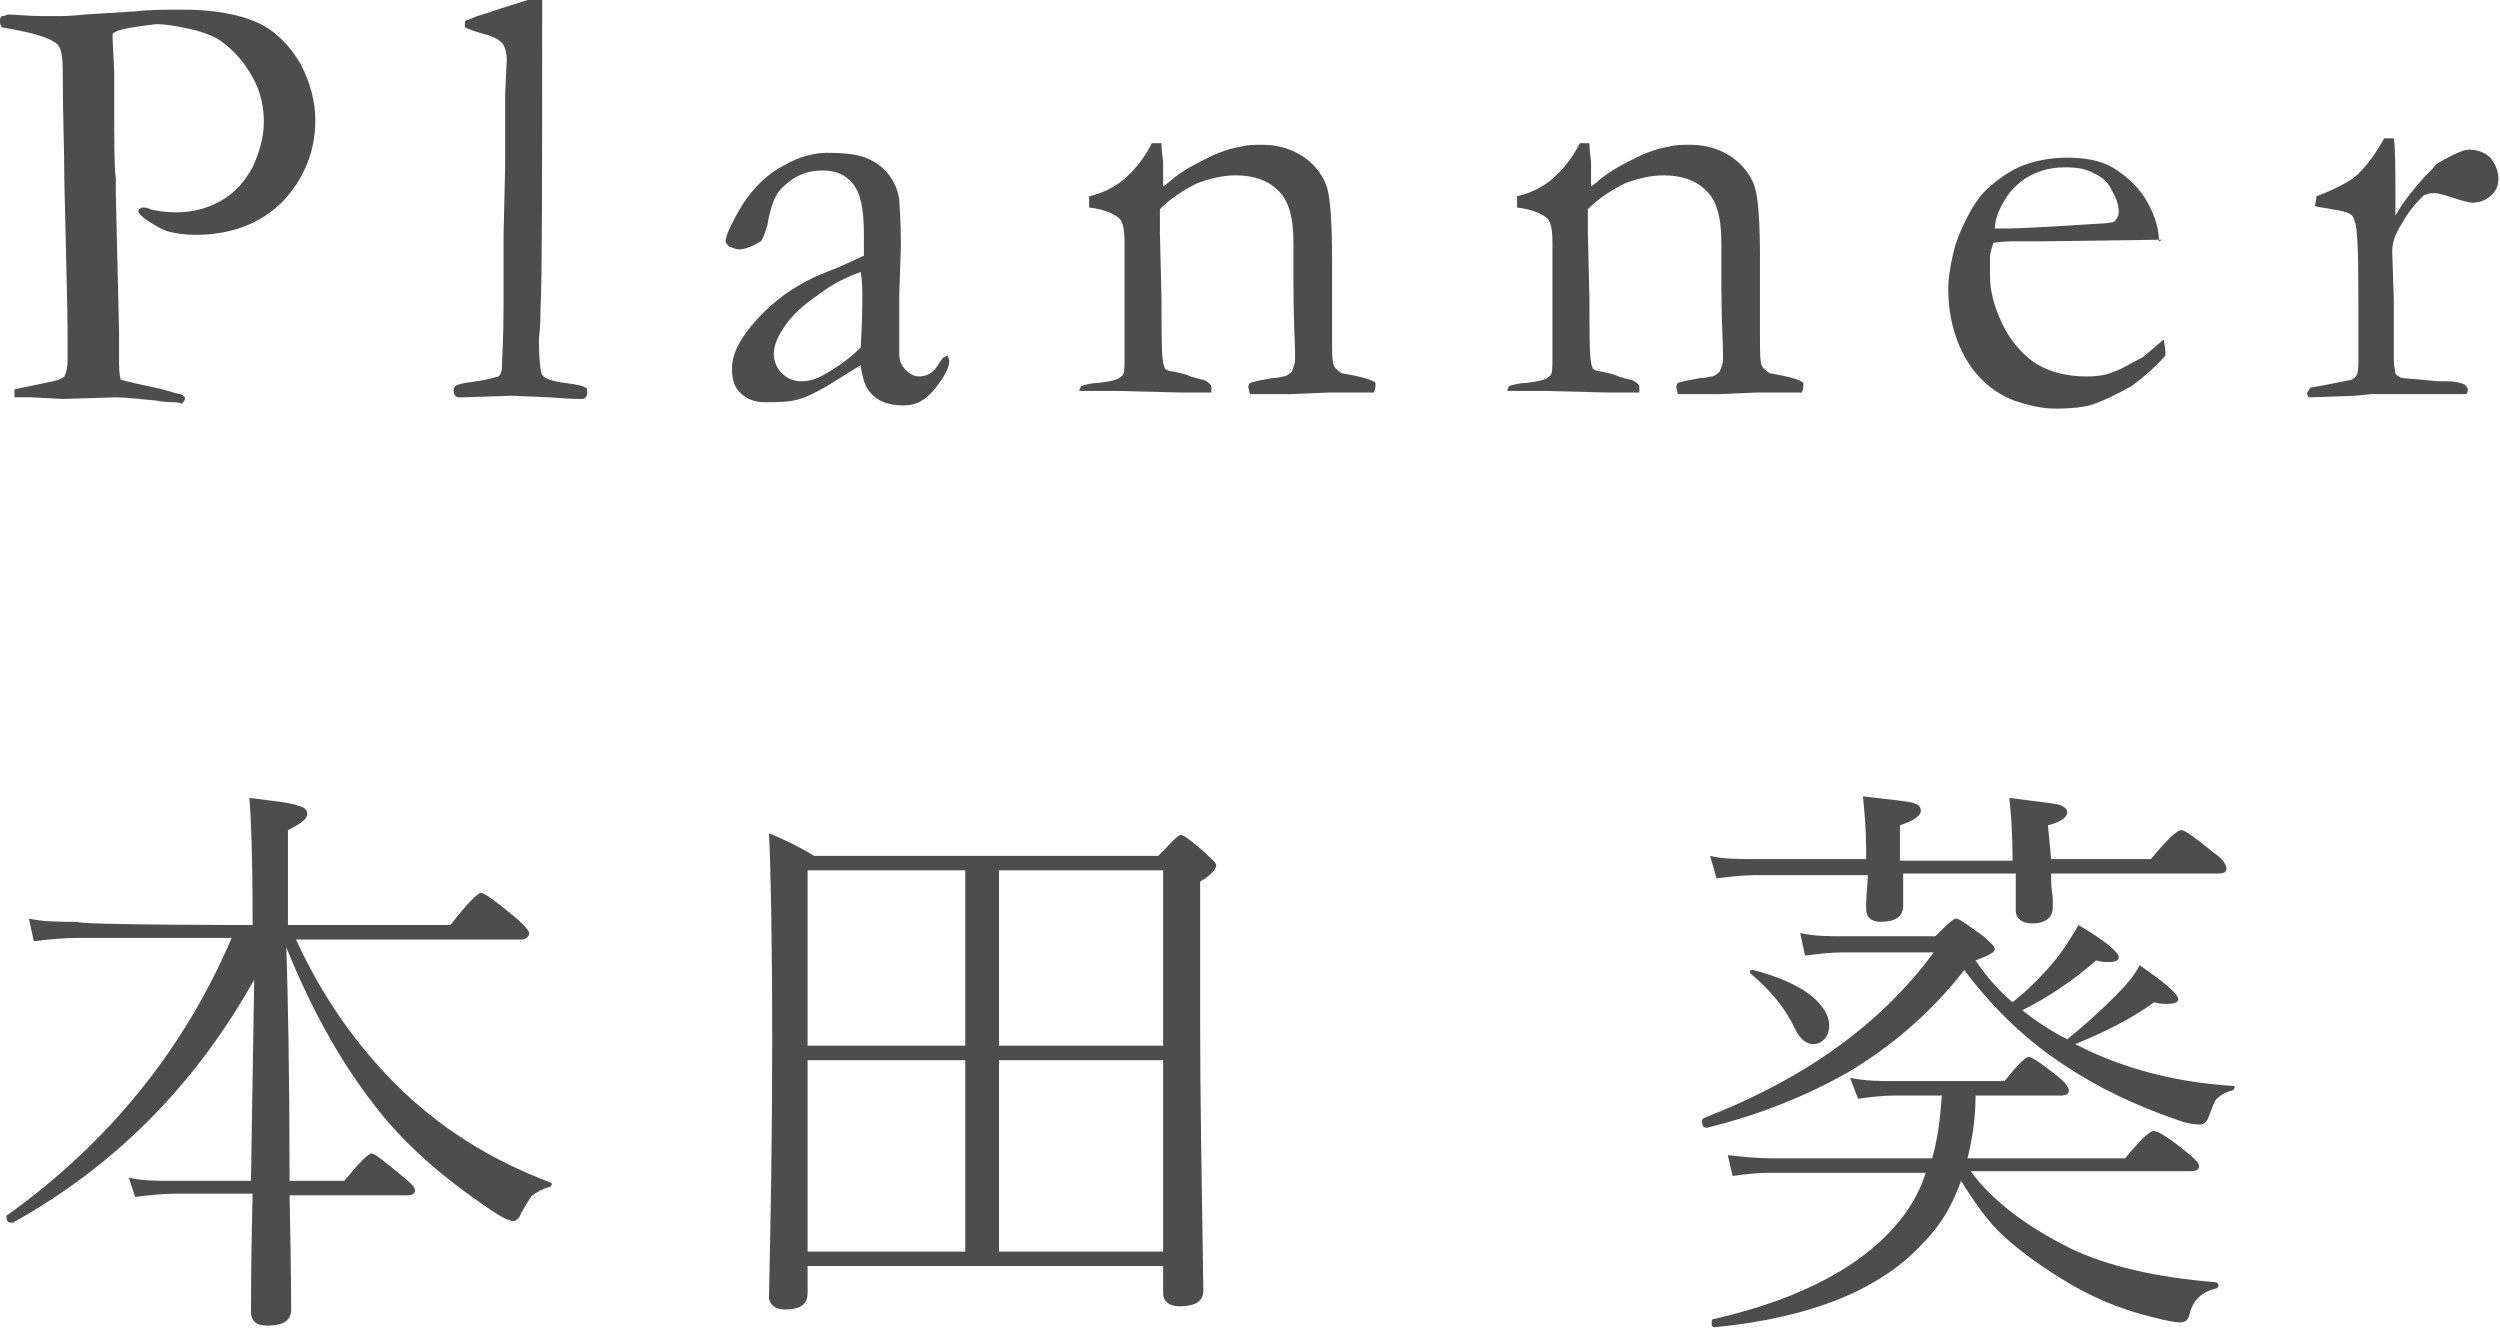 <?xml version="1.0" encoding="utf-8"?>
<!-- Generator: Adobe Illustrator 27.6.1, SVG Export Plug-In . SVG Version: 6.00 Build 0)  -->
<svg version="1.1" id="_レイヤー_2" xmlns="http://www.w3.org/2000/svg" xmlns:xlink="http://www.w3.org/1999/xlink" x="0px"
	 y="0px" viewBox="0 0 155.4 82.6" style="enable-background:new 0 0 155.4 82.6;" xml:space="preserve">
<style type="text/css">
	.st0{fill:#4D4D4D;}
</style>
<g id="_レイヤー_1-2">
	<g>
		<g>
			<path class="st0" d="M0.1,1c0.2,0,0.4-0.1,0.4-0.1C1,0.9,1.7,1,2.6,1c0.5,0,0.9,0,1,0c0.3,0,0.8,0,1.7-0.1l3.2-0.2
				c0.8-0.1,1.8-0.1,2.9-0.1c1.9,0,3.5,0.3,4.6,0.8s2,1.4,2.7,2.6c0.6,1.2,0.9,2.3,0.9,3.5c0,1.9-0.7,3.6-2,5
				c-1.4,1.4-3.2,2.1-5.5,2.1c-0.6,0-1.2-0.1-1.6-0.2c-0.4-0.1-0.9-0.4-1.5-0.8c-0.2-0.2-0.4-0.3-0.4-0.5c0-0.1,0.1-0.1,0.2-0.2
				c0.2,0,0.4,0,0.5,0.1c0.4,0.1,1,0.2,1.6,0.2c1,0,1.9-0.2,2.8-0.7c0.9-0.5,1.5-1.2,2-2.1c0.4-0.9,0.7-1.8,0.7-2.8
				c0-1-0.2-1.9-0.7-2.8c-0.5-0.9-1.1-1.6-1.9-2.2c-0.4-0.3-1.1-0.6-2-0.8c-0.9-0.2-1.6-0.3-2.1-0.3C8.2,1.7,7.3,1.8,7,2.1l0,0.3
				l0.1,2.1l0,0.4c0,0.3,0,0.8,0,1.5c0,2.5,0,4.1,0.1,4.7v1l0.2,8.5c0,0.1,0,0.4,0,0.7c0,0.3,0,0.6,0,0.9c0,0.6,0,1,0.1,1.4
				c0.3,0.1,1.2,0.3,2.6,0.6c0.7,0.2,1,0.3,1.1,0.3c0.1,0,0.2,0.1,0.3,0.2c0,0.2-0.1,0.3-0.2,0.4C11.1,25,10.9,25,10.7,25
				c-0.1,0-0.5,0-1-0.1c-1.1-0.1-1.9-0.2-2.5-0.2l-3.3,0.1l-1.9-0.1c-0.1,0-0.5,0-1.1,0l0-0.5l2.4-0.5c0.4-0.1,0.6-0.2,0.7-0.3
				c0.1-0.2,0.2-0.5,0.2-1c0-0.1,0-0.4,0-0.7c0-0.3,0-0.6,0-1.1c0-1.5-0.1-4.6-0.2-9.3C4,9.2,3.9,7,3.9,4.7V4.4
				c0-0.9-0.1-1.5-0.4-1.7c-0.5-0.4-1.6-0.7-3.4-1C0,1.5,0,1.4,0,1.3C0,1.2,0,1.1,0.1,1L0.1,1z"/>
			<path class="st0" d="M28.9,1.7V1.3C29.2,1.2,29.6,1,30,0.9c0.6-0.2,1.5-0.5,2.8-0.9h0.9v1c0,10.2,0,16.2-0.1,18.2
				c0,1.2-0.1,1.8-0.1,1.8c0,1.4,0.1,2.2,0.2,2.3c0.1,0.2,0.6,0.4,1.4,0.5c0.8,0.1,1.2,0.2,1.3,0.3c0.1,0,0.1,0.1,0.1,0.3
				c0,0.1,0,0.2-0.1,0.3c-0.1,0.1-0.2,0.1-0.3,0.1c-0.1,0-0.7,0-1.9-0.1l-2.4-0.1l-3.1,0.1c-0.2,0-0.3,0-0.4-0.1
				c-0.1-0.1-0.1-0.2-0.1-0.3c0-0.1,0-0.2,0.1-0.3c0.1-0.1,0.5-0.2,1.3-0.3c0.8-0.1,1.3-0.3,1.4-0.3c0.1-0.1,0.2-0.3,0.2-0.6
				c0-0.4,0.1-1.7,0.1-3.8l0-4.3l0.1-4.4l0-4.4l0.1-2.2c0-0.4-0.1-0.7-0.2-0.9c-0.1-0.2-0.4-0.4-0.9-0.6C29.6,2,29.1,1.8,28.9,1.7
				L28.9,1.7z"/>
			<path class="st0" d="M58.9,22.1c0.1,0.2,0.1,0.3,0.1,0.4c0,0.2-0.1,0.5-0.4,1c-0.4,0.6-0.8,1.1-1.3,1.4c-0.3,0.2-0.7,0.3-1.2,0.3
				c-0.9,0-1.6-0.3-2-0.8c-0.3-0.3-0.5-0.9-0.6-1.7L51.4,24c-0.7,0.4-1.3,0.7-1.7,0.8C49.1,25,48.4,25,47.5,25
				c-0.6,0-1.1-0.2-1.5-0.6c-0.4-0.4-0.5-0.9-0.5-1.5c0-0.9,0.5-1.9,1.6-3.1s2.5-2.2,4.3-2.9c1.3-0.5,2-0.9,2.3-1c0-0.4,0-0.9,0-1.3
				c0-1.6-0.2-2.6-0.7-3.2s-1.1-0.8-1.9-0.8c-0.9,0-1.7,0.3-2.4,1c-0.5,0.4-0.8,1.2-1,2.4c-0.1,0.3-0.2,0.7-0.4,1
				c-0.5,0.3-1,0.5-1.3,0.5c-0.3,0-0.5-0.1-0.7-0.2c-0.1-0.1-0.2-0.2-0.2-0.3c0-0.3,0.3-1,1-2.2c0.7-1.1,1.6-2,2.6-2.5
				c1-0.6,2-0.8,2.7-0.8c1.1,0,1.9,0.1,2.4,0.3c0.5,0.2,1,0.5,1.4,1c0.4,0.5,0.6,1,0.7,1.6c0,0.3,0.1,1.2,0.1,2.9l-0.1,3l0,2.2
				c0,0.3,0,0.5,0,0.7c0,0.4,0,0.6,0,0.8c0,0.4,0.1,0.7,0.4,1c0.2,0.2,0.5,0.4,0.8,0.4c0.5,0,0.9-0.2,1.2-0.7l0.2-0.3
				C58.6,22.2,58.7,22.2,58.9,22.1L58.9,22.1z M53.5,21.6c0.1-1.6,0.1-2.7,0.1-3.3c0-0.3,0-0.8-0.1-1.4c-0.8,0.3-1.7,0.7-2.6,1.4
				c-0.9,0.6-1.7,1.3-2.2,2.1c-0.4,0.6-0.6,1.1-0.6,1.6c0,0.5,0.2,0.9,0.5,1.2c0.3,0.3,0.7,0.5,1.2,0.5c0.4,0,0.9-0.1,1.4-0.4
				C51.9,22.9,52.7,22.4,53.5,21.6z"/>
			<path class="st0" d="M67.2,24c0.3-0.1,0.7-0.2,1.1-0.2c0.8-0.1,1.2-0.2,1.4-0.4c0.2-0.1,0.2-0.5,0.2-1l0-0.7c0-0.2,0-0.6,0-0.9
				l0-5.7c0-0.8-0.1-1.3-0.3-1.5c-0.3-0.3-1-0.6-1.9-0.7v-0.7c0.9-0.2,1.6-0.6,2.1-1c0.7-0.6,1.3-1.3,1.8-2.3l0.6,0
				c0,0.6,0.1,1,0.1,1.2v1.2l0,0.3c0.1-0.1,0.3-0.2,0.5-0.4c0.7-0.6,1.5-1,2.3-1.4c0.8-0.4,1.5-0.6,2.1-0.7c0.4-0.1,0.8-0.1,1.3-0.1
				c1,0,1.9,0.3,2.6,0.8c0.7,0.5,1.2,1.2,1.4,1.9c0.2,0.7,0.3,2.2,0.3,4.4v2.8c0,0.1,0,0.3,0,0.7c0,0.4,0,0.9,0,1.4
				c0,0.9,0,1.4,0.1,1.7c0.1,0.2,0.2,0.3,0.5,0.5c1.2,0.2,1.9,0.4,2.1,0.6v0.1c0,0.1,0,0.3-0.1,0.5H85l-2.4,0l-2.4,0.1
				c-0.9,0-1.7,0-2.5,0l-0.1-0.4c0-0.1,0-0.2,0.1-0.3c0.3-0.1,0.8-0.2,1.4-0.3c0.4,0,0.6-0.1,0.7-0.1c0.1,0,0.3-0.1,0.5-0.3
				c0.1-0.3,0.2-0.5,0.2-0.7c0-0.1,0-0.3,0-0.5c0-0.6-0.1-2-0.1-4.3v-1l0-1.5c0-1.6-0.3-2.7-1-3.3c-0.6-0.6-1.5-0.9-2.6-0.9
				c-0.8,0-1.6,0.2-2.4,0.5c-0.8,0.4-1.6,0.9-2.3,1.6c0,0.6,0,1.1,0,1.5l0.1,4.1c0,2.1,0,3.5,0.1,3.9c0,0.2,0.1,0.3,0.1,0.4
				c0.1,0.1,0.3,0.2,0.6,0.2c0.3,0.1,0.6,0.1,1,0.3c0.4,0.1,0.6,0.2,0.8,0.2c0.2,0.1,0.4,0.2,0.5,0.4l0,0.4h-1.9l-4-0.1
				c-0.9,0-1.5,0-1.8,0h-0.5l0-0.2C67.1,24.3,67.1,24.2,67.2,24L67.2,24z"/>
			<path class="st0" d="M93.8,24c0.3-0.1,0.7-0.2,1.1-0.2c0.8-0.1,1.2-0.2,1.4-0.4c0.2-0.1,0.2-0.5,0.2-1l0-0.7c0-0.2,0-0.6,0-0.9
				l0-5.7c0-0.8-0.1-1.3-0.3-1.5c-0.3-0.3-1-0.6-1.9-0.7v-0.7c0.9-0.2,1.6-0.6,2.1-1c0.7-0.6,1.3-1.3,1.8-2.3l0.6,0
				c0,0.6,0.1,1,0.1,1.2v1.2l0,0.3c0.1-0.1,0.3-0.2,0.5-0.4c0.7-0.6,1.5-1,2.3-1.4c0.8-0.4,1.5-0.6,2.1-0.7c0.4-0.1,0.8-0.1,1.3-0.1
				c1,0,1.9,0.3,2.6,0.8c0.7,0.5,1.2,1.2,1.4,1.9c0.2,0.7,0.3,2.2,0.3,4.4v2.8c0,0.1,0,0.3,0,0.7c0,0.4,0,0.9,0,1.4
				c0,0.9,0,1.4,0.1,1.7c0.1,0.2,0.2,0.3,0.5,0.5c1.2,0.2,1.9,0.4,2.1,0.6v0.1c0,0.1,0,0.3-0.1,0.5h-0.4l-2.4,0l-2.4,0.1
				c-0.9,0-1.7,0-2.5,0l-0.1-0.4c0-0.1,0-0.2,0.1-0.3c0.3-0.1,0.8-0.2,1.4-0.3c0.4,0,0.6-0.1,0.7-0.1c0.1,0,0.3-0.1,0.5-0.3
				c0.1-0.3,0.2-0.5,0.2-0.7c0-0.1,0-0.3,0-0.5c0-0.6-0.1-2-0.1-4.3v-1l0-1.5c0-1.6-0.3-2.7-1-3.3c-0.6-0.6-1.5-0.9-2.6-0.9
				c-0.8,0-1.6,0.2-2.4,0.5c-0.8,0.4-1.6,0.9-2.3,1.6c0,0.6,0,1.1,0,1.5l0.1,4.1c0,2.1,0,3.5,0.1,3.9c0,0.2,0.1,0.3,0.1,0.4
				c0.1,0.1,0.3,0.2,0.6,0.2c0.3,0.1,0.6,0.1,1,0.3c0.4,0.1,0.6,0.2,0.8,0.2c0.2,0.1,0.4,0.2,0.5,0.4l0,0.4H100l-4-0.1
				c-0.9,0-1.5,0-1.8,0h-0.5l0-0.2C93.7,24.3,93.7,24.2,93.8,24L93.8,24z"/>
			<path class="st0" d="M134.4,14.9l-7.4,0.1l-1.4,0c-0.6,0-1.2,0-1.7,0.1c-0.1,0.4-0.2,0.6-0.2,0.8l0,0.2v0.2l0,0.9
				c0,0.8,0.2,1.7,0.7,2.8c0.5,1.1,1.2,1.9,2,2.5c0.9,0.6,2,0.9,3.3,0.9c0.7,0,1.3-0.1,1.7-0.3c0.4-0.1,1-0.5,1.8-0.9l1.3-1.1
				l0.1,0.7c0,0.1,0,0.2,0,0.3c-0.6,0.7-1.3,1.3-2.1,1.9c-0.9,0.5-1.7,0.9-2.6,1.2c-0.4,0.1-1.1,0.2-2.1,0.2c-0.9,0-1.7-0.2-2.6-0.5
				c-1.3-0.5-2.3-1.4-3-2.6c-0.7-1.2-1.1-2.7-1.1-4.4c0-0.5,0.1-1.2,0.3-2.1c0.2-0.9,0.6-1.8,1.1-2.7c0.4-0.7,0.8-1.2,1.3-1.6
				c0.7-0.6,1.4-1,1.9-1.2c0.8-0.3,1.7-0.5,2.8-0.5c1.2,0,2.1,0.2,2.8,0.6c1,0.6,1.7,1.3,2.2,2.2c0.5,0.9,0.7,1.7,0.7,2.4
				L134.4,14.9L134.4,14.9z M124,14.2h0.9c0.6,0,2.5-0.1,5.6-0.3c0.5,0,0.8-0.1,0.9-0.1c0.2-0.2,0.3-0.4,0.3-0.6
				c0-0.4-0.1-0.8-0.4-1.3c-0.2-0.5-0.6-0.9-1.1-1.1c-0.5-0.3-1.1-0.4-1.8-0.4c-1.4,0-2.6,0.5-3.5,1.6C124.4,12.7,124,13.5,124,14.2
				L124,14.2z"/>
			<path class="st0" d="M143.5,24.7l-0.1-0.2c0-0.1,0.1-0.2,0.2-0.4l1.1-0.2l1.5-0.3c0.1-0.1,0.2-0.1,0.3-0.3
				c0.1-0.2,0.1-0.6,0.1-1.4c0-4.2,0-6.6-0.1-7.3c0-0.6-0.2-1.1-0.3-1.2c-0.2-0.2-0.6-0.3-1.3-0.4c-0.4-0.1-0.8-0.1-1-0.2l0.1-0.6
				c1.3-0.5,2.2-1,2.6-1.4c0.6-0.6,1.1-1.3,1.6-2.2l0.6,0c0.1,0.6,0.1,2,0.1,4.1l0,0.3c0,0.1,0,0.2,0,0.4c0.5-0.9,1.1-1.6,1.8-2.4
				l0.4-0.4c0.2-0.2,0.3-0.4,0.5-0.5c0.9-0.5,1.5-0.8,1.9-0.8c0.5,0,1,0.2,1.3,0.5c0.3,0.4,0.5,0.8,0.5,1.3c0,0.4-0.1,0.7-0.4,1
				c-0.3,0.3-0.7,0.5-1.2,0.5c-0.2,0-0.6-0.1-1.2-0.3c-0.6-0.2-1-0.3-1.2-0.3c-0.3,0-0.6,0.1-0.7,0.2c-0.3,0.3-0.8,0.8-1.3,1.7
				c-0.4,0.6-0.6,1.2-0.6,1.7l0.1,3.1l0,3.7c0,0.4,0.1,0.7,0.1,0.8c0,0.1,0.2,0.2,0.4,0.3c1.3,0.1,2.1,0.2,2.4,0.2
				c0.2,0,0.3,0,0.4,0c0.5,0,0.9,0.1,1.1,0.2c0.1,0.1,0.2,0.2,0.2,0.3c0,0.1,0,0.2-0.1,0.3l-2.1,0l-0.8,0l-1.1,0h-1.9l-1,0.1
				L143.5,24.7L143.5,24.7z"/>
		</g>
		<g>
			<path class="st0" d="M15.7,57.5V57c0-3.8-0.1-6.3-0.2-7.4c1.6,0.2,2.6,0.3,3.1,0.5c0.4,0.1,0.5,0.3,0.5,0.5c0,0.3-0.4,0.6-1.2,1
				v5.9H28c1-1.3,1.7-2,1.9-2c0.2,0,0.9,0.5,2.1,1.5c0.6,0.5,0.9,0.9,0.9,1c0,0.2-0.2,0.4-0.5,0.4h-14c1.6,3.5,3.7,6.5,6.2,9
				c2.7,2.7,5.9,4.7,9.6,6.1c0.1,0,0.1,0.1,0.1,0.1c0,0.1-0.1,0.2-0.2,0.2c-0.4,0.1-0.7,0.3-1,0.5c-0.2,0.2-0.4,0.6-0.7,1.1
				c-0.1,0.3-0.3,0.5-0.5,0.5s-0.7-0.2-1.4-0.7c-3-2-5.5-4.2-7.3-6.6c-2.1-2.7-3.9-6-5.4-9.7c0.1,3.2,0.2,8.1,0.2,14.5h3.4
				c0.9-1.1,1.5-1.7,1.7-1.7s0.8,0.5,1.9,1.4c0.5,0.4,0.8,0.7,0.8,0.9s-0.2,0.3-0.5,0.3H18c0.1,4.7,0.1,7.1,0.1,7.1
				c0,0.7-0.5,1-1.5,1c-0.7,0-1-0.3-1-0.9c0-0.6,0-3,0.1-7.3h-4.8c-0.8,0-1.7,0.1-2.5,0.2L8,73.2c0.8,0.2,1.7,0.2,2.7,0.2h4.9
				l0.2-12.5c-3.7,6.6-8.7,11.6-15,15.1c0,0,0,0-0.1,0c-0.2,0-0.3-0.1-0.3-0.4c0,0,0-0.1,0.1-0.1c6.4-4.6,11-10.4,13.9-17.2H4.8
				c-0.9,0-1.8,0.1-2.7,0.2l-0.3-1.4c0.9,0.2,1.9,0.2,3,0.2C4.8,57.5,15.7,57.5,15.7,57.5z"/>
			<path class="st0" d="M50.2,78.7v1.7c0,0.7-0.5,1-1.4,1c-0.6,0-1-0.3-1-0.8C47.9,76,48,70.8,48,64.9c0-6.8-0.1-11.2-0.2-13.1
				c1,0.4,2,0.9,2.8,1.4H72c0.8-0.8,1.2-1.3,1.4-1.3c0.2,0,0.7,0.4,1.5,1.1c0.4,0.4,0.7,0.6,0.7,0.8c0,0.2-0.3,0.6-1,1v8.7
				c0,4.5,0.1,10.1,0.2,16.7c0,0.7-0.5,1-1.5,1c-0.6,0-1-0.3-1-0.8v-1.7C72.3,78.7,50.2,78.7,50.2,78.7z M50.2,65h9.8V54.1h-9.8V65z
				 M50.2,65.9v11.9h9.8V65.9H50.2z M72.3,65V54.1H62.1V65H72.3z M72.3,77.8V65.9H62.1v11.9H72.3z"/>
			<path class="st0" d="M125.1,62.3c1-0.8,1.9-1.7,2.8-2.8c0.6-0.8,1-1.5,1.3-2c1.7,1,2.5,1.7,2.5,2c0,0.2-0.2,0.3-0.6,0.3
				c-0.2,0-0.5,0-0.8-0.1c-1.5,1.3-3,2.3-4.6,3.1c0.9,0.7,1.8,1.3,2.8,1.8c1-0.8,2-1.7,3-2.7c0.7-0.7,1.2-1.3,1.5-1.9
				c1.6,1.1,2.4,1.8,2.4,2.1c0,0.2-0.2,0.3-0.7,0.3c-0.2,0-0.5,0-0.8-0.1c-1.5,1.1-3.2,1.9-4.9,2.6l0.8,0.4c2.8,1.3,5.8,2,9,2.2
				c0.1,0,0.1,0,0.1,0.1c0,0.1-0.1,0.2-0.2,0.2c-0.4,0.1-0.7,0.3-0.9,0.5s-0.3,0.6-0.5,1.1c-0.1,0.3-0.3,0.5-0.5,0.5
				c-0.5,0-1-0.1-1.5-0.3c-2.6-0.9-4.9-2-7-3.4c-2.3-1.5-4.4-3.5-6.2-5.9c-2.1,2.7-4.6,4.8-7.3,6.4c-2.5,1.4-5.4,2.6-8.7,3.4
				c-0.2,0-0.3-0.1-0.3-0.4c0-0.1,0-0.1,0.1-0.2c6.2-2.4,11-5.8,14.3-10.3h-5.6c-0.8,0-1.6,0.1-2.4,0.2l-0.3-1.4
				c0.9,0.2,1.9,0.2,2.7,0.2h5.7c0.7-0.7,1.1-1.1,1.3-1.1c0.2,0,0.7,0.4,1.7,1.1c0.4,0.4,0.7,0.6,0.7,0.8c0,0.2-0.4,0.4-1.2,0.7
				C123.6,60.9,124.4,61.7,125.1,62.3z M127.5,53.4h6.2c1-1.2,1.6-1.8,1.9-1.8c0.2,0,0.9,0.5,2,1.4c0.6,0.4,0.8,0.8,0.8,1
				s-0.2,0.3-0.5,0.3h-10.4c0,0.5,0,1,0.1,1.5c0,0.3,0,0.6,0,0.6c0,0.6-0.4,1-1.3,1c-0.6,0-1-0.3-1-0.8l0-2.3h-7l0,2
				c0,0.7-0.5,1-1.4,1c-0.6,0-0.9-0.3-0.9-0.8c0,0,0-0.1,0-0.3c0-0.6,0.1-1.2,0.1-1.8h-7c-0.8,0-1.6,0.1-2.4,0.2l-0.4-1.4
				c0.8,0.2,1.8,0.2,2.7,0.2h7v-0.6c0-1.2-0.1-2.3-0.2-3.3c1.7,0.2,2.7,0.3,3.1,0.4c0.3,0.1,0.5,0.2,0.5,0.5c0,0.3-0.4,0.6-1.3,0.9
				v2.2h7c0-1.7-0.1-3-0.2-3.9c1.5,0.2,2.5,0.3,3,0.4c0.4,0.1,0.6,0.3,0.6,0.5c0,0.3-0.4,0.6-1.2,0.8L127.5,53.4L127.5,53.4z
				 M121.9,73.4c-0.5,1.4-1.2,2.7-2.3,3.8c-2.6,2.9-6.9,4.7-13,5.3c-0.2,0-0.2-0.1-0.2-0.3c0-0.1,0-0.2,0.1-0.2
				c5.7-1.3,9.6-3.5,11.8-6.4c0.6-0.8,1.1-1.7,1.4-2.7H110c-0.8,0-1.6,0.1-2.3,0.2l-0.3-1.3c0.9,0.1,1.8,0.2,2.7,0.2h10
				c0.3-1,0.5-2.3,0.6-3.9h-3c-0.7,0-1.5,0.1-2.2,0.2L115,67c1,0.2,1.9,0.2,2.6,0.2h7c0.8-1,1.3-1.5,1.5-1.5c0.2,0,0.8,0.4,1.8,1.2
				c0.5,0.4,0.7,0.7,0.7,0.9c0,0.2-0.2,0.3-0.5,0.3h-5.3c0,1.4-0.2,2.7-0.5,3.9h9.8c0.9-1.1,1.5-1.7,1.8-1.7c0.2,0,0.9,0.4,2,1.3
				c0.5,0.4,0.8,0.7,0.8,0.9c0,0.2-0.2,0.3-0.5,0.3h-13.7c1.3,1.8,3.4,3.4,6.2,4.8c2.3,1.1,5.3,1.8,9,2.1c0.1,0,0.2,0.1,0.2,0.2
				s-0.1,0.2-0.2,0.2c-0.8,0.2-1.4,0.7-1.6,1.6c-0.1,0.4-0.3,0.5-0.6,0.5c-0.3,0-0.8-0.1-1.6-0.3c-2.1-0.5-4-1.3-5.9-2.5
				c-1.6-1-2.9-2-3.8-2.9C123.5,75.8,122.7,74.7,121.9,73.4L121.9,73.4z M108.8,60.5C108.8,60.5,108.8,60.4,108.8,60.5
				c-0.1-0.2,0-0.2,0.2-0.2h0c1.5,0.4,2.7,0.9,3.6,1.6c0.7,0.6,1.1,1.2,1.1,1.8c0,0.4-0.1,0.7-0.3,0.9c-0.2,0.2-0.4,0.3-0.7,0.3
				c-0.4,0-0.8-0.3-1.1-0.9C111,62.7,110.1,61.6,108.8,60.5L108.8,60.5z"/>
		</g>
	</g>
</g>
</svg>
